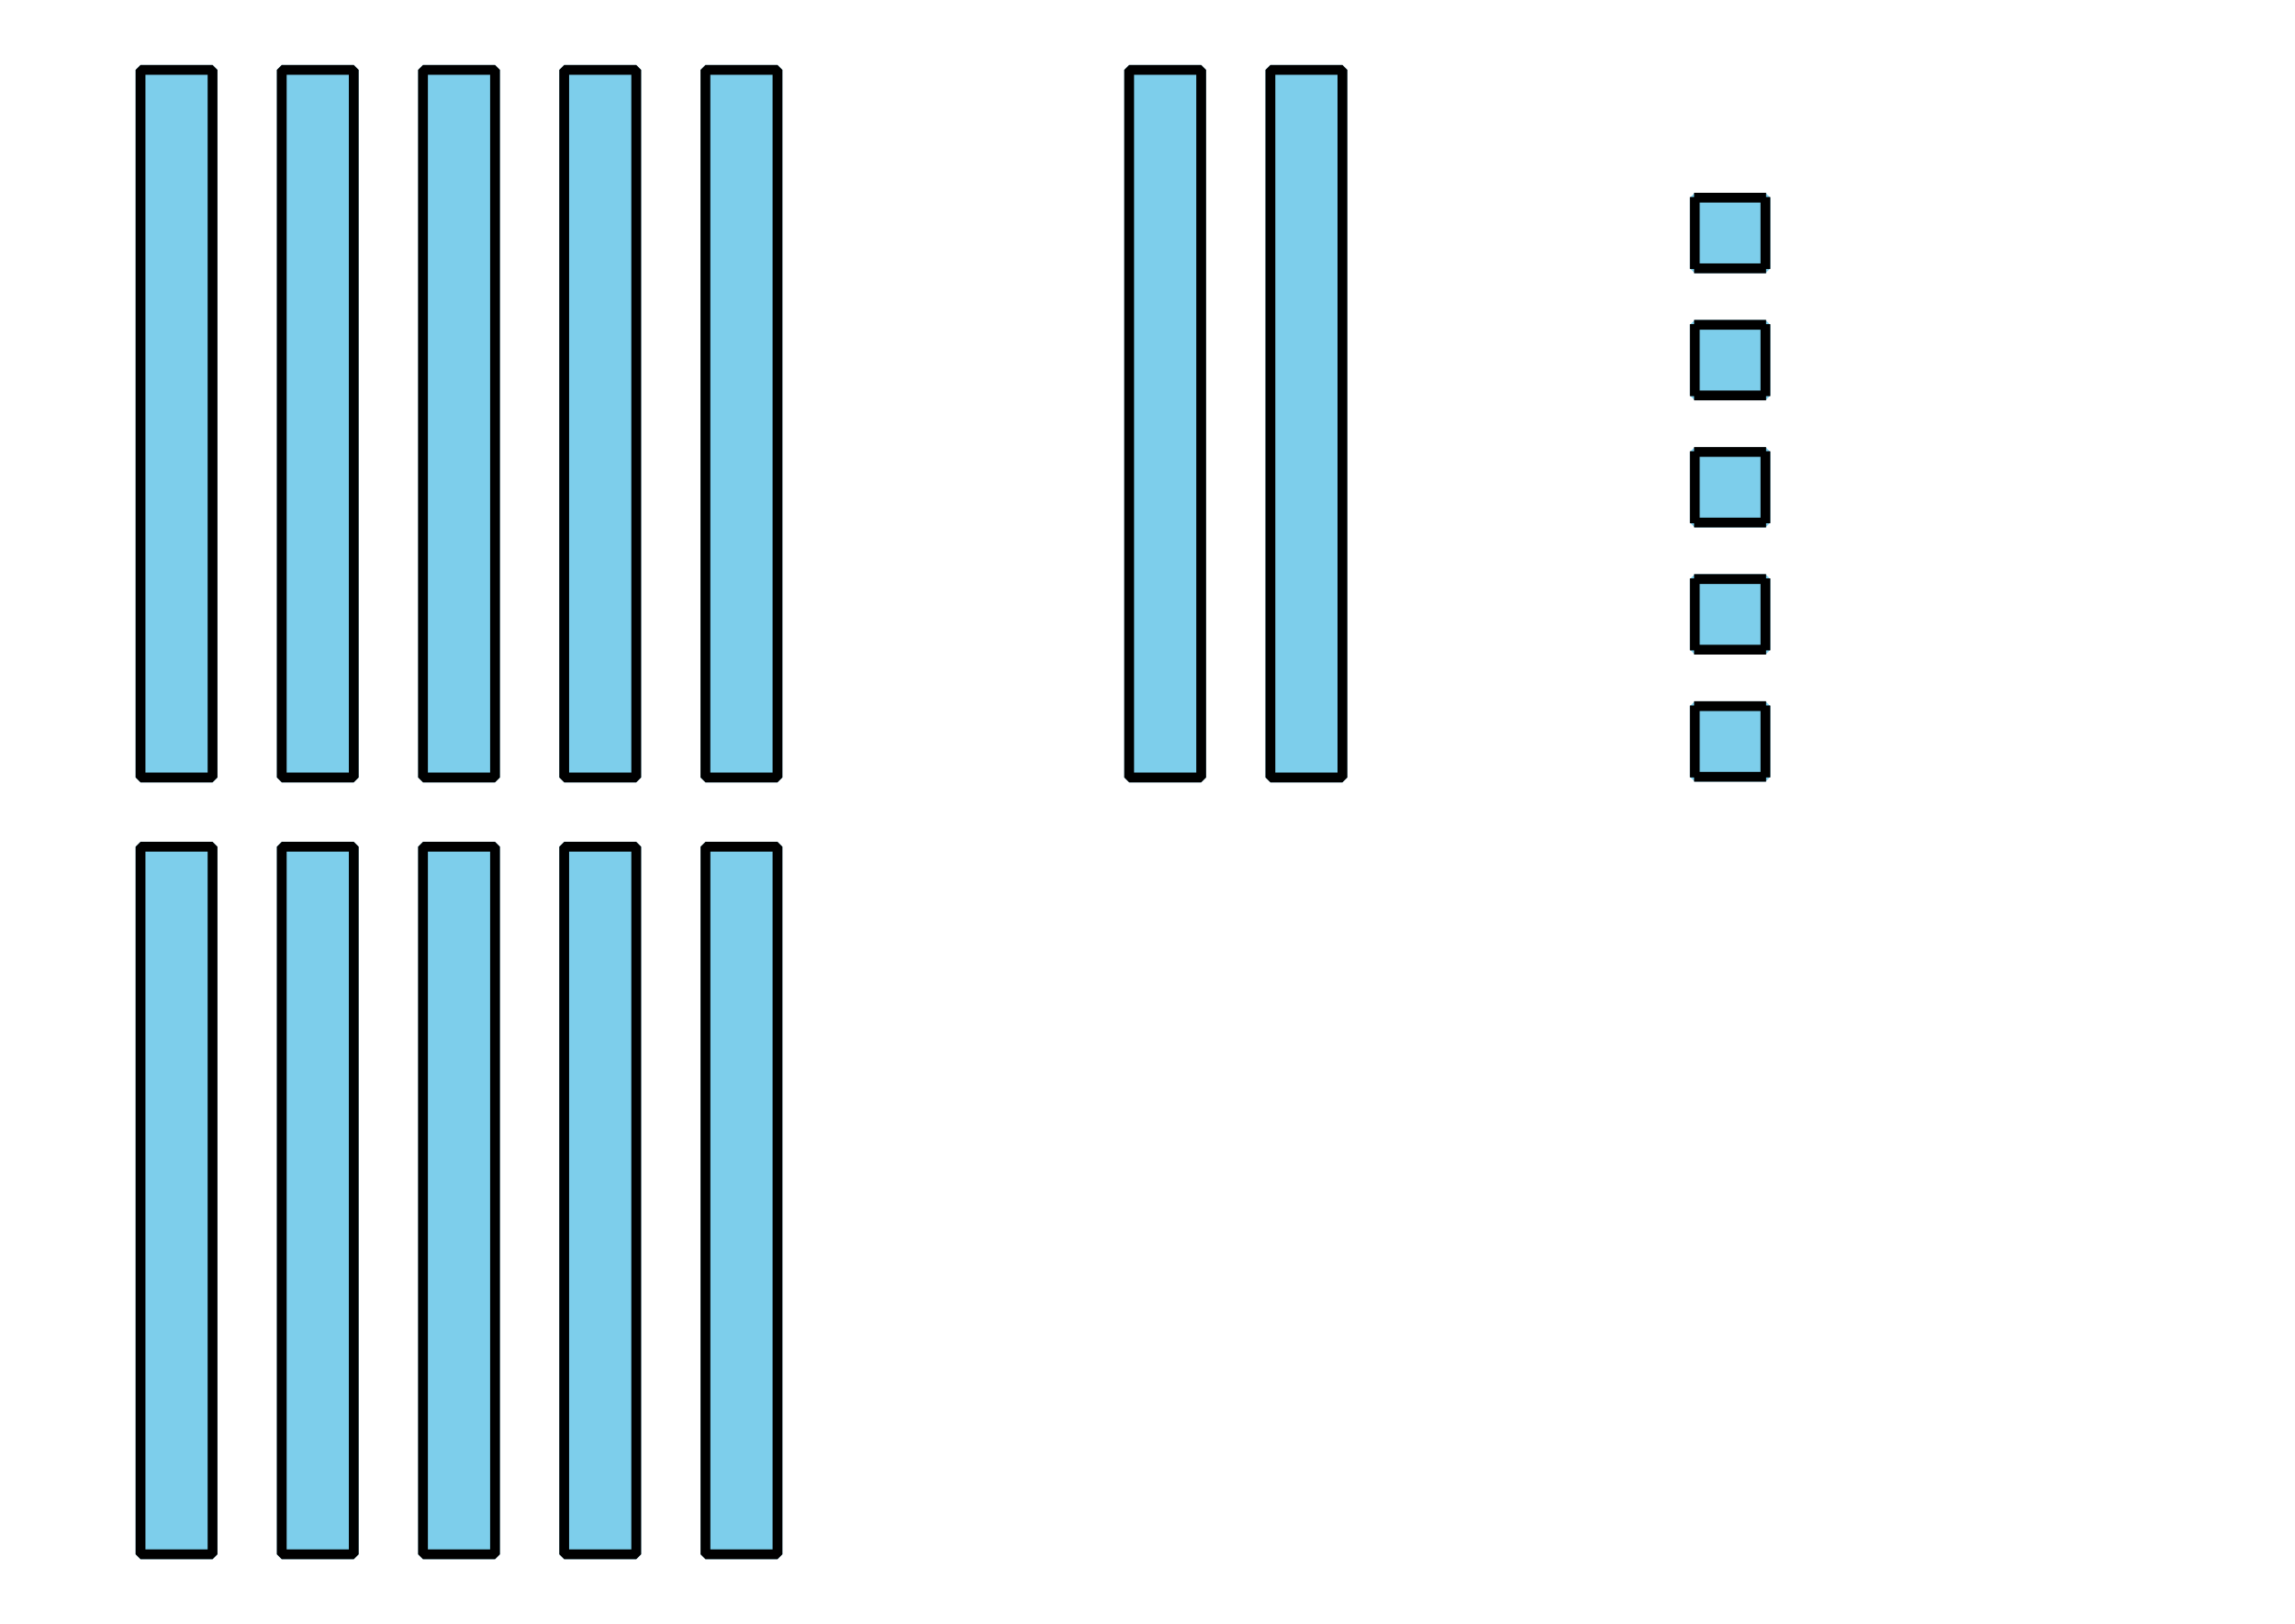 <?xml version='1.0' encoding='UTF-8'?>
<!-- This file was generated by dvisvgm 2.1.3 -->
<svg height='165.6pt' version='1.1' viewBox='-72 -72 234 165.6' width='234pt' xmlns='http://www.w3.org/2000/svg' xmlns:xlink='http://www.w3.org/1999/xlink'>
<defs>
<clipPath id='clip1'>
<path d='M-72 93.602V-72.004H162.004V93.602ZM162.004 -72.004'/>
</clipPath>
</defs>
<g id='page1'>
<path clip-path='url(#clip1)' d='M-57.672 7.269V-64.875H-50.328V7.269Z' fill='#7dceeb'/>
<path clip-path='url(#clip1)' d='M-57.672 7.269V-64.875H-50.328V7.269Z' fill='none' stroke='#7dceeb' stroke-linejoin='bevel' stroke-miterlimit='10.037' stroke-width='1'/>
<path clip-path='url(#clip1)' d='M-57.672 7.269V-64.875H-50.328V7.269Z' fill='none' stroke='#000000' stroke-linejoin='bevel' stroke-miterlimit='10.037' stroke-width='1'/>
<path clip-path='url(#clip1)' d='M-43.273 7.269V-64.875H-35.93V7.269Z' fill='#7dceeb'/>
<path clip-path='url(#clip1)' d='M-43.273 7.269V-64.875H-35.93V7.269Z' fill='none' stroke='#7dceeb' stroke-linejoin='bevel' stroke-miterlimit='10.037' stroke-width='1'/>
<path clip-path='url(#clip1)' d='M-43.273 7.269V-64.875H-35.93V7.269Z' fill='none' stroke='#000000' stroke-linejoin='bevel' stroke-miterlimit='10.037' stroke-width='1'/>
<path clip-path='url(#clip1)' d='M-28.871 7.269V-64.875H-21.527V7.269Z' fill='#7dceeb'/>
<path clip-path='url(#clip1)' d='M-28.871 7.269V-64.875H-21.527V7.269Z' fill='none' stroke='#7dceeb' stroke-linejoin='bevel' stroke-miterlimit='10.037' stroke-width='1'/>
<path clip-path='url(#clip1)' d='M-28.871 7.269V-64.875H-21.527V7.269Z' fill='none' stroke='#000000' stroke-linejoin='bevel' stroke-miterlimit='10.037' stroke-width='1'/>
<path clip-path='url(#clip1)' d='M-14.473 7.269V-64.875H-7.129V7.269Z' fill='#7dceeb'/>
<path clip-path='url(#clip1)' d='M-14.473 7.269V-64.875H-7.129V7.269Z' fill='none' stroke='#7dceeb' stroke-linejoin='bevel' stroke-miterlimit='10.037' stroke-width='1'/>
<path clip-path='url(#clip1)' d='M-14.473 7.269V-64.875H-7.129V7.269Z' fill='none' stroke='#000000' stroke-linejoin='bevel' stroke-miterlimit='10.037' stroke-width='1'/>
<path clip-path='url(#clip1)' d='M-0.074 7.269V-64.875H7.273V7.269Z' fill='#7dceeb'/>
<path clip-path='url(#clip1)' d='M-0.074 7.269V-64.875H7.273V7.269Z' fill='none' stroke='#7dceeb' stroke-linejoin='bevel' stroke-miterlimit='10.037' stroke-width='1'/>
<path clip-path='url(#clip1)' d='M-0.074 7.269V-64.875H7.273V7.269Z' fill='none' stroke='#000000' stroke-linejoin='bevel' stroke-miterlimit='10.037' stroke-width='1'/>
<path clip-path='url(#clip1)' d='M43.129 7.269V-64.875H50.473V7.269Z' fill='#7dceeb'/>
<path clip-path='url(#clip1)' d='M43.129 7.269V-64.875H50.473V7.269Z' fill='none' stroke='#7dceeb' stroke-linejoin='bevel' stroke-miterlimit='10.037' stroke-width='1'/>
<path clip-path='url(#clip1)' d='M43.129 7.269V-64.875H50.473V7.269Z' fill='none' stroke='#000000' stroke-linejoin='bevel' stroke-miterlimit='10.037' stroke-width='1'/>
<path clip-path='url(#clip1)' d='M57.531 7.269V-64.875H64.875V7.269Z' fill='#7dceeb'/>
<path clip-path='url(#clip1)' d='M57.531 7.269V-64.875H64.875V7.269Z' fill='none' stroke='#7dceeb' stroke-linejoin='bevel' stroke-miterlimit='10.037' stroke-width='1'/>
<path clip-path='url(#clip1)' d='M57.531 7.269V-64.875H64.875V7.269Z' fill='none' stroke='#000000' stroke-linejoin='bevel' stroke-miterlimit='10.037' stroke-width='1'/>
<path clip-path='url(#clip1)' d='M100.801 7.199V-0.004H108.004V7.199Z' fill='#7dceeb'/>
<path clip-path='url(#clip1)' d='M100.801 7.199V-0.004H108.004V7.199Z' fill='none' stroke='#7dceeb' stroke-linejoin='bevel' stroke-miterlimit='10.037' stroke-width='1'/>
<path clip-path='url(#clip1)' d='M100.73 7.199H108.074M100.73 -0.004H108.074M100.801 7.269V-0.074M108.004 7.269V-0.074' fill='none' stroke='#000000' stroke-linejoin='bevel' stroke-miterlimit='10.037' stroke-width='1'/>
<path clip-path='url(#clip1)' d='M100.801 -5.762V-12.961H108.004V-5.762Z' fill='#7dceeb'/>
<path clip-path='url(#clip1)' d='M100.801 -5.762V-12.961H108.004V-5.762Z' fill='none' stroke='#7dceeb' stroke-linejoin='bevel' stroke-miterlimit='10.037' stroke-width='1'/>
<path clip-path='url(#clip1)' d='M100.73 -5.762H108.074M100.73 -12.961H108.074M100.801 -5.688V-13.035M108.004 -5.688V-13.035' fill='none' stroke='#000000' stroke-linejoin='bevel' stroke-miterlimit='10.037' stroke-width='1'/>
<path clip-path='url(#clip1)' d='M100.801 -18.722V-25.922H108.004V-18.722Z' fill='#7dceeb'/>
<path clip-path='url(#clip1)' d='M100.801 -18.722V-25.922H108.004V-18.722Z' fill='none' stroke='#7dceeb' stroke-linejoin='bevel' stroke-miterlimit='10.037' stroke-width='1'/>
<path clip-path='url(#clip1)' d='M100.73 -18.722H108.074M100.73 -25.922H108.074M100.801 -18.648V-25.992M108.004 -18.648V-25.992' fill='none' stroke='#000000' stroke-linejoin='bevel' stroke-miterlimit='10.037' stroke-width='1'/>
<path clip-path='url(#clip1)' d='M100.801 -31.683V-38.883H108.004V-31.683Z' fill='#7dceeb'/>
<path clip-path='url(#clip1)' d='M100.801 -31.683V-38.883H108.004V-31.683Z' fill='none' stroke='#7dceeb' stroke-linejoin='bevel' stroke-miterlimit='10.037' stroke-width='1'/>
<path clip-path='url(#clip1)' d='M100.73 -31.683H108.074M100.73 -38.883H108.074M100.801 -31.609V-38.953M108.004 -31.609V-38.953' fill='none' stroke='#000000' stroke-linejoin='bevel' stroke-miterlimit='10.037' stroke-width='1'/>
<path clip-path='url(#clip1)' d='M100.801 -44.64V-51.843H108.004V-44.64Z' fill='#7dceeb'/>
<path clip-path='url(#clip1)' d='M100.801 -44.64V-51.843H108.004V-44.64Z' fill='none' stroke='#7dceeb' stroke-linejoin='bevel' stroke-miterlimit='10.037' stroke-width='1'/>
<path clip-path='url(#clip1)' d='M100.73 -44.64H108.074M100.73 -51.843H108.074M100.801 -44.57V-51.914M108.004 -44.57V-51.914' fill='none' stroke='#000000' stroke-linejoin='bevel' stroke-miterlimit='10.037' stroke-width='1'/>
<path clip-path='url(#clip1)' d='M-57.672 86.473V14.328H-50.328V86.473Z' fill='#7dceeb'/>
<path clip-path='url(#clip1)' d='M-57.672 86.473V14.328H-50.328V86.473Z' fill='none' stroke='#7dceeb' stroke-linejoin='bevel' stroke-miterlimit='10.037' stroke-width='1'/>
<path clip-path='url(#clip1)' d='M-57.672 86.473V14.328H-50.328V86.473Z' fill='none' stroke='#000000' stroke-linejoin='bevel' stroke-miterlimit='10.037' stroke-width='1'/>
<path clip-path='url(#clip1)' d='M-14.473 86.473V14.328H-7.129V86.473Z' fill='#7dceeb'/>
<path clip-path='url(#clip1)' d='M-14.473 86.473V14.328H-7.129V86.473Z' fill='none' stroke='#7dceeb' stroke-linejoin='bevel' stroke-miterlimit='10.037' stroke-width='1'/>
<path clip-path='url(#clip1)' d='M-14.473 86.473V14.328H-7.129V86.473Z' fill='none' stroke='#000000' stroke-linejoin='bevel' stroke-miterlimit='10.037' stroke-width='1'/>
<path clip-path='url(#clip1)' d='M-43.273 86.473V14.328H-35.93V86.473Z' fill='#7dceeb'/>
<path clip-path='url(#clip1)' d='M-43.273 86.473V14.328H-35.93V86.473Z' fill='none' stroke='#7dceeb' stroke-linejoin='bevel' stroke-miterlimit='10.037' stroke-width='1'/>
<path clip-path='url(#clip1)' d='M-43.273 86.473V14.328H-35.93V86.473Z' fill='none' stroke='#000000' stroke-linejoin='bevel' stroke-miterlimit='10.037' stroke-width='1'/>
<path clip-path='url(#clip1)' d='M-28.871 86.473V14.328H-21.527V86.473Z' fill='#7dceeb'/>
<path clip-path='url(#clip1)' d='M-28.871 86.473V14.328H-21.527V86.473Z' fill='none' stroke='#7dceeb' stroke-linejoin='bevel' stroke-miterlimit='10.037' stroke-width='1'/>
<path clip-path='url(#clip1)' d='M-28.871 86.473V14.328H-21.527V86.473Z' fill='none' stroke='#000000' stroke-linejoin='bevel' stroke-miterlimit='10.037' stroke-width='1'/>
<path clip-path='url(#clip1)' d='M-0.07 86.473V14.328H7.273V86.473Z' fill='#7dceeb'/>
<path clip-path='url(#clip1)' d='M-0.07 86.473V14.328H7.273V86.473Z' fill='none' stroke='#7dceeb' stroke-linejoin='bevel' stroke-miterlimit='10.037' stroke-width='1'/>
<path clip-path='url(#clip1)' d='M-0.07 86.473V14.328H7.273V86.473Z' fill='none' stroke='#000000' stroke-linejoin='bevel' stroke-miterlimit='10.037' stroke-width='1'/>
</g>
</svg>